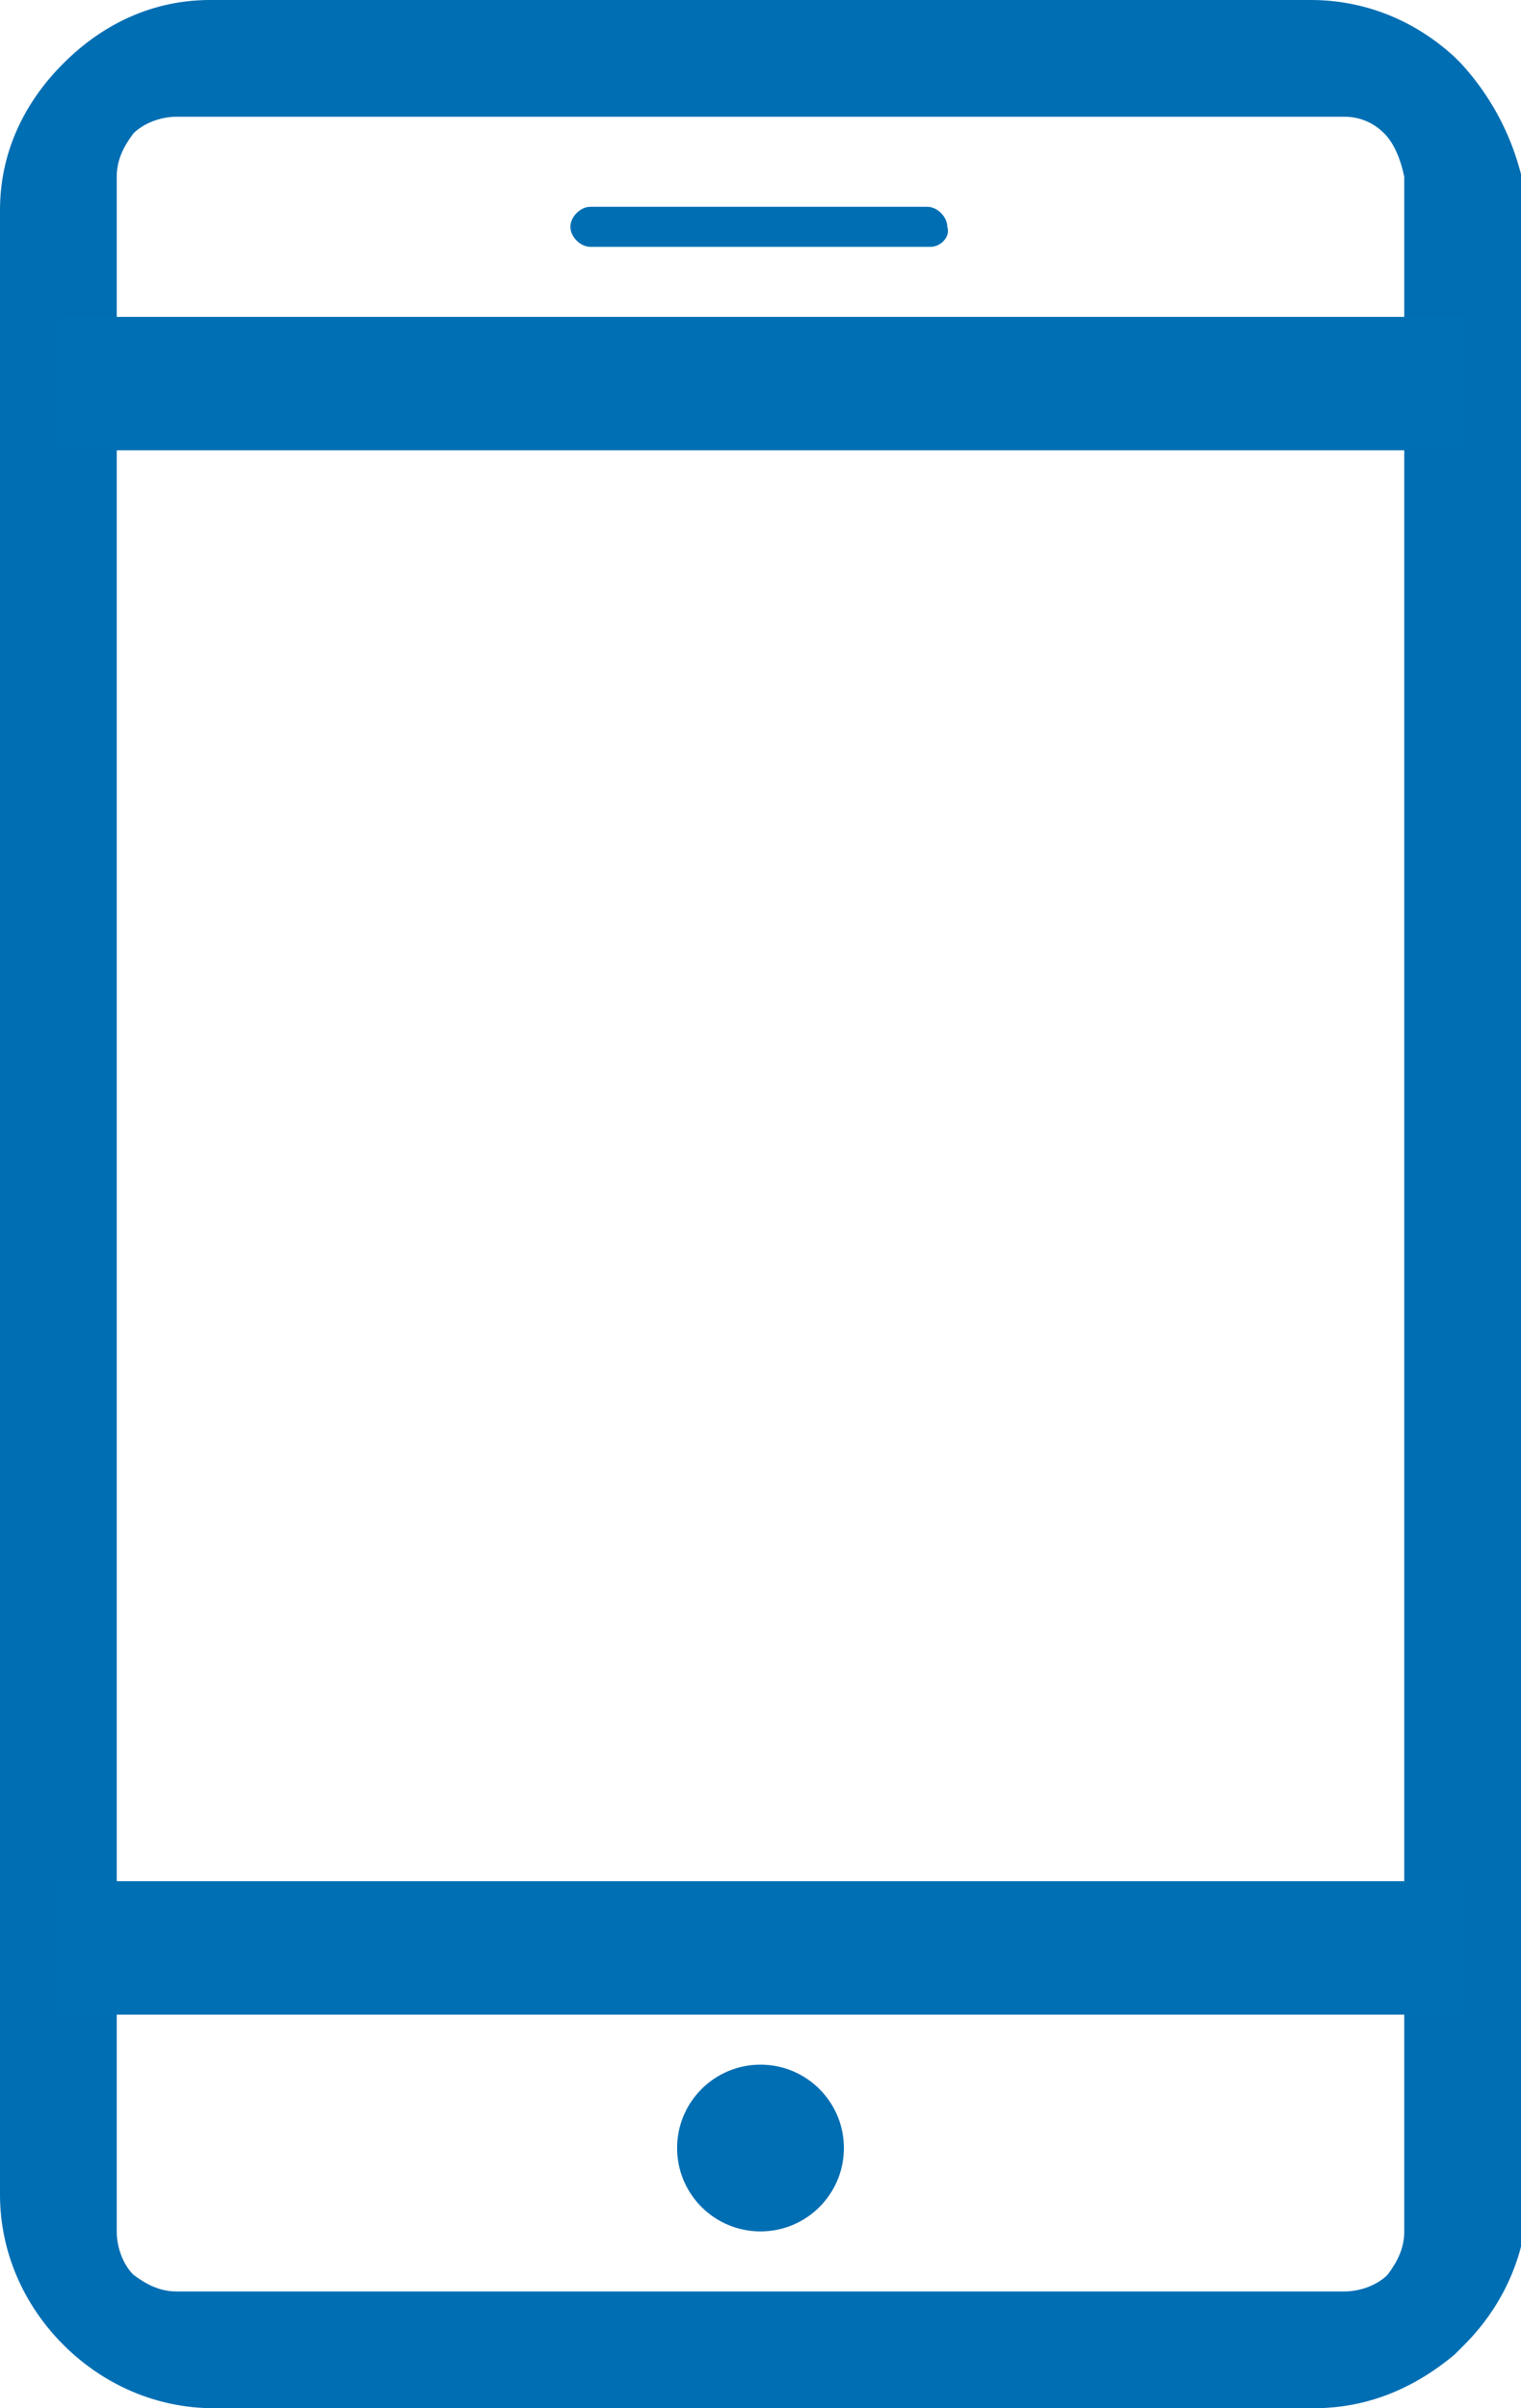 <?xml version="1.0" encoding="utf-8"?>
<!-- Generator: Adobe Illustrator 23.0.0, SVG Export Plug-In . SVG Version: 6.00 Build 0)  -->
<svg version="1.1" id="Layer_1" xmlns="http://www.w3.org/2000/svg" xmlns:xlink="http://www.w3.org/1999/xlink" x="0px" y="0px" viewBox="0 0 45.6 72.2" style="enable-background:new 0 0 45.6 72.2;" xml:space="preserve">
  <style type="text/css">
	.st0{fill:#006EB3;}
	.st1{fill:none;stroke:#006FB3;stroke-width:4;stroke-miterlimit:10;}
</style>
  <path class="st0" d="M43.8,1.9l-0.2-0.2l0,0C42.4,0.6,40.9,0,39.3,0h-33C4.6,0,3.1,0.7,1.9,1.9S0,4.6,0,6.3v59.5
	c0,1.7,0.7,3.3,1.9,4.5s2.8,1.9,4.5,1.9h33c1.6,0,3-0.6,4.2-1.6l0.3-0.3c1.2-1.2,1.9-2.8,1.9-4.5V6.3C45.6,4.6,44.9,3.1,43.8,1.9z
	 M42.1,66.9c0,0.5-0.2,0.9-0.5,1.3c-0.3,0.3-0.8,0.5-1.3,0.5h-35c-0.5,0-0.9-0.2-1.3-0.5c-0.3-0.3-0.5-0.8-0.5-1.3V5.3
	C3.5,4.8,3.7,4.4,4,4c0.3-0.3,0.8-0.5,1.3-0.5h35c0.5,0,0.9,0.2,1.2,0.5l0,0c0.3,0.3,0.5,0.8,0.6,1.3L42.1,66.9L42.1,66.9z" />
  <line class="st1" x1="1.7" y1="58.4" x2="43.9" y2="58.4" />
  <line class="st1" x1="1.7" y1="11.5" x2="43.9" y2="11.5" />
  <circle class="st0" cx="22.8" cy="64.4" r="2.5" />
  <path class="st0" d="M27.9,7.4H17.7c-0.3,0-0.6-0.3-0.6-0.6l0,0c0-0.3,0.3-0.6,0.6-0.6h10.1c0.3,0,0.6,0.3,0.6,0.6l0,0
	C28.5,7.1,28.2,7.4,27.9,7.4z" />
</svg>